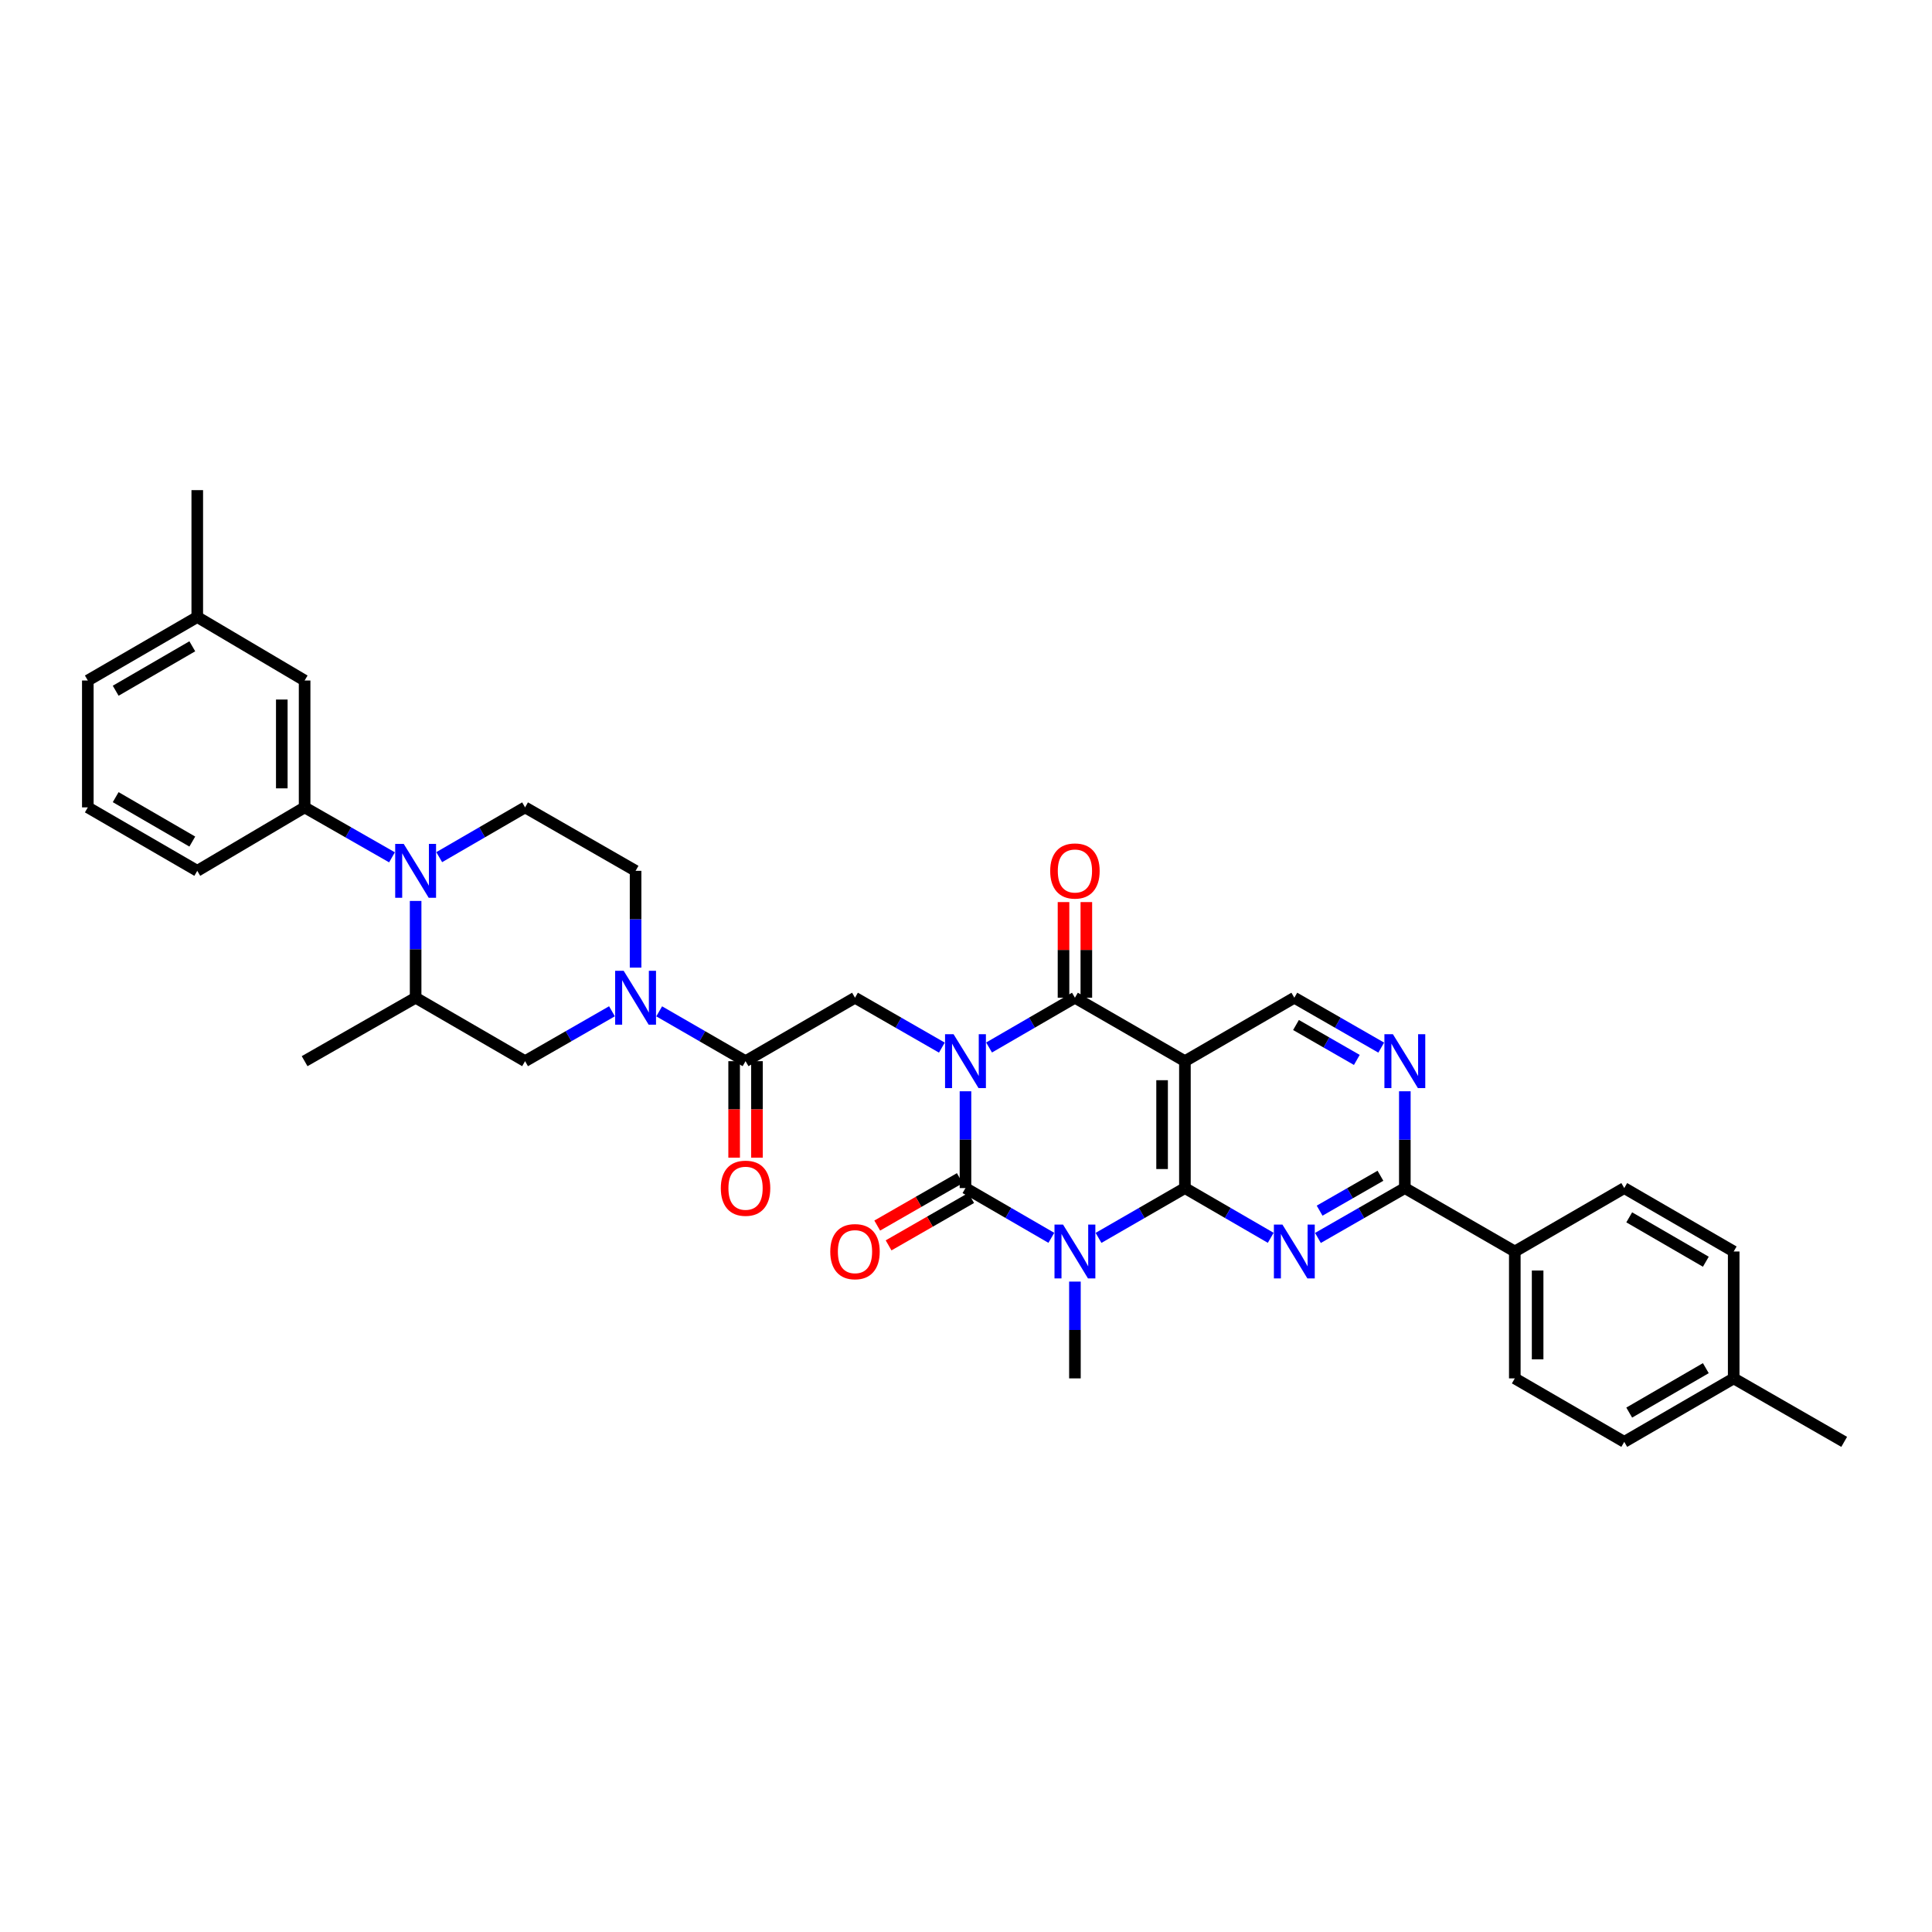 <?xml version='1.0' encoding='iso-8859-1'?>
<svg version='1.1' baseProfile='full'
              xmlns='http://www.w3.org/2000/svg'
                      xmlns:rdkit='http://www.rdkit.org/xml'
                      xmlns:xlink='http://www.w3.org/1999/xlink'
                  xml:space='preserve'
width='1000px' height='1000px' viewBox='0 0 1000 1000'>
<!-- END OF HEADER -->
<rect style='opacity:1.0;fill:#FFFFFF;stroke:none' width='1000' height='1000' x='0' y='0'> </rect>
<path class='bond-0' d='M 499.731,564.842 L 499.731,589.894' style='fill:none;fill-rule:evenodd;stroke:#0000FF;stroke-width:6px;stroke-linecap:butt;stroke-linejoin:miter;stroke-opacity:1' />
<path class='bond-0' d='M 499.731,589.894 L 499.731,614.946' style='fill:none;fill-rule:evenodd;stroke:#000000;stroke-width:6px;stroke-linecap:butt;stroke-linejoin:miter;stroke-opacity:1' />
<path class='bond-3' d='M 511.942,542.181 L 534.161,529.301' style='fill:none;fill-rule:evenodd;stroke:#0000FF;stroke-width:6px;stroke-linecap:butt;stroke-linejoin:miter;stroke-opacity:1' />
<path class='bond-3' d='M 534.161,529.301 L 556.38,516.422' style='fill:none;fill-rule:evenodd;stroke:#000000;stroke-width:6px;stroke-linecap:butt;stroke-linejoin:miter;stroke-opacity:1' />
<path class='bond-7' d='M 487.509,542.241 L 465.026,529.331' style='fill:none;fill-rule:evenodd;stroke:#0000FF;stroke-width:6px;stroke-linecap:butt;stroke-linejoin:miter;stroke-opacity:1' />
<path class='bond-7' d='M 465.026,529.331 L 442.544,516.422' style='fill:none;fill-rule:evenodd;stroke:#000000;stroke-width:6px;stroke-linecap:butt;stroke-linejoin:miter;stroke-opacity:1' />
<path class='bond-1' d='M 499.731,614.946 L 521.95,627.82' style='fill:none;fill-rule:evenodd;stroke:#000000;stroke-width:6px;stroke-linecap:butt;stroke-linejoin:miter;stroke-opacity:1' />
<path class='bond-1' d='M 521.95,627.82 L 544.17,640.695' style='fill:none;fill-rule:evenodd;stroke:#0000FF;stroke-width:6px;stroke-linecap:butt;stroke-linejoin:miter;stroke-opacity:1' />
<path class='bond-17' d='M 496.79,609.823 L 475.42,622.088' style='fill:none;fill-rule:evenodd;stroke:#000000;stroke-width:6px;stroke-linecap:butt;stroke-linejoin:miter;stroke-opacity:1' />
<path class='bond-17' d='M 475.42,622.088 L 454.05,634.354' style='fill:none;fill-rule:evenodd;stroke:#FF0000;stroke-width:6px;stroke-linecap:butt;stroke-linejoin:miter;stroke-opacity:1' />
<path class='bond-17' d='M 502.671,620.069 L 481.301,632.335' style='fill:none;fill-rule:evenodd;stroke:#000000;stroke-width:6px;stroke-linecap:butt;stroke-linejoin:miter;stroke-opacity:1' />
<path class='bond-17' d='M 481.301,632.335 L 459.931,644.601' style='fill:none;fill-rule:evenodd;stroke:#FF0000;stroke-width:6px;stroke-linecap:butt;stroke-linejoin:miter;stroke-opacity:1' />
<path class='bond-23' d='M 556.38,663.352 L 556.38,688.401' style='fill:none;fill-rule:evenodd;stroke:#0000FF;stroke-width:6px;stroke-linecap:butt;stroke-linejoin:miter;stroke-opacity:1' />
<path class='bond-23' d='M 556.38,688.401 L 556.38,713.45' style='fill:none;fill-rule:evenodd;stroke:#000000;stroke-width:6px;stroke-linecap:butt;stroke-linejoin:miter;stroke-opacity:1' />
<path class='bond-36' d='M 568.597,640.726 L 590.954,627.836' style='fill:none;fill-rule:evenodd;stroke:#0000FF;stroke-width:6px;stroke-linecap:butt;stroke-linejoin:miter;stroke-opacity:1' />
<path class='bond-36' d='M 590.954,627.836 L 613.311,614.946' style='fill:none;fill-rule:evenodd;stroke:#000000;stroke-width:6px;stroke-linecap:butt;stroke-linejoin:miter;stroke-opacity:1' />
<path class='bond-2' d='M 613.311,614.946 L 613.311,549.259' style='fill:none;fill-rule:evenodd;stroke:#000000;stroke-width:6px;stroke-linecap:butt;stroke-linejoin:miter;stroke-opacity:1' />
<path class='bond-2' d='M 601.497,605.093 L 601.497,559.112' style='fill:none;fill-rule:evenodd;stroke:#000000;stroke-width:6px;stroke-linecap:butt;stroke-linejoin:miter;stroke-opacity:1' />
<path class='bond-5' d='M 613.311,614.946 L 635.521,627.819' style='fill:none;fill-rule:evenodd;stroke:#000000;stroke-width:6px;stroke-linecap:butt;stroke-linejoin:miter;stroke-opacity:1' />
<path class='bond-5' d='M 635.521,627.819 L 657.731,640.692' style='fill:none;fill-rule:evenodd;stroke:#0000FF;stroke-width:6px;stroke-linecap:butt;stroke-linejoin:miter;stroke-opacity:1' />
<path class='bond-4' d='M 556.38,516.422 L 613.311,549.259' style='fill:none;fill-rule:evenodd;stroke:#000000;stroke-width:6px;stroke-linecap:butt;stroke-linejoin:miter;stroke-opacity:1' />
<path class='bond-18' d='M 562.287,516.422 L 562.287,491.668' style='fill:none;fill-rule:evenodd;stroke:#000000;stroke-width:6px;stroke-linecap:butt;stroke-linejoin:miter;stroke-opacity:1' />
<path class='bond-18' d='M 562.287,491.668 L 562.287,466.915' style='fill:none;fill-rule:evenodd;stroke:#FF0000;stroke-width:6px;stroke-linecap:butt;stroke-linejoin:miter;stroke-opacity:1' />
<path class='bond-18' d='M 550.473,516.422 L 550.473,491.668' style='fill:none;fill-rule:evenodd;stroke:#000000;stroke-width:6px;stroke-linecap:butt;stroke-linejoin:miter;stroke-opacity:1' />
<path class='bond-18' d='M 550.473,491.668 L 550.473,466.915' style='fill:none;fill-rule:evenodd;stroke:#FF0000;stroke-width:6px;stroke-linecap:butt;stroke-linejoin:miter;stroke-opacity:1' />
<path class='bond-12' d='M 613.311,549.259 L 669.941,516.422' style='fill:none;fill-rule:evenodd;stroke:#000000;stroke-width:6px;stroke-linecap:butt;stroke-linejoin:miter;stroke-opacity:1' />
<path class='bond-38' d='M 682.163,640.756 L 704.652,627.851' style='fill:none;fill-rule:evenodd;stroke:#0000FF;stroke-width:6px;stroke-linecap:butt;stroke-linejoin:miter;stroke-opacity:1' />
<path class='bond-38' d='M 704.652,627.851 L 727.141,614.946' style='fill:none;fill-rule:evenodd;stroke:#000000;stroke-width:6px;stroke-linecap:butt;stroke-linejoin:miter;stroke-opacity:1' />
<path class='bond-38' d='M 683.03,626.637 L 698.772,617.604' style='fill:none;fill-rule:evenodd;stroke:#0000FF;stroke-width:6px;stroke-linecap:butt;stroke-linejoin:miter;stroke-opacity:1' />
<path class='bond-38' d='M 698.772,617.604 L 714.515,608.57' style='fill:none;fill-rule:evenodd;stroke:#000000;stroke-width:6px;stroke-linecap:butt;stroke-linejoin:miter;stroke-opacity:1' />
<path class='bond-6' d='M 227.337,443.662 L 249.556,430.78' style='fill:none;fill-rule:evenodd;stroke:#0000FF;stroke-width:6px;stroke-linecap:butt;stroke-linejoin:miter;stroke-opacity:1' />
<path class='bond-6' d='M 249.556,430.78 L 271.776,417.898' style='fill:none;fill-rule:evenodd;stroke:#000000;stroke-width:6px;stroke-linecap:butt;stroke-linejoin:miter;stroke-opacity:1' />
<path class='bond-13' d='M 202.898,443.751 L 180.284,430.825' style='fill:none;fill-rule:evenodd;stroke:#0000FF;stroke-width:6px;stroke-linecap:butt;stroke-linejoin:miter;stroke-opacity:1' />
<path class='bond-13' d='M 180.284,430.825 L 157.67,417.898' style='fill:none;fill-rule:evenodd;stroke:#000000;stroke-width:6px;stroke-linecap:butt;stroke-linejoin:miter;stroke-opacity:1' />
<path class='bond-37' d='M 215.126,466.324 L 215.126,491.373' style='fill:none;fill-rule:evenodd;stroke:#0000FF;stroke-width:6px;stroke-linecap:butt;stroke-linejoin:miter;stroke-opacity:1' />
<path class='bond-37' d='M 215.126,491.373 L 215.126,516.422' style='fill:none;fill-rule:evenodd;stroke:#000000;stroke-width:6px;stroke-linecap:butt;stroke-linejoin:miter;stroke-opacity:1' />
<path class='bond-10' d='M 442.544,516.422 L 385.894,549.259' style='fill:none;fill-rule:evenodd;stroke:#000000;stroke-width:6px;stroke-linecap:butt;stroke-linejoin:miter;stroke-opacity:1' />
<path class='bond-8' d='M 341.193,523.47 L 363.543,536.364' style='fill:none;fill-rule:evenodd;stroke:#0000FF;stroke-width:6px;stroke-linecap:butt;stroke-linejoin:miter;stroke-opacity:1' />
<path class='bond-8' d='M 363.543,536.364 L 385.894,549.259' style='fill:none;fill-rule:evenodd;stroke:#000000;stroke-width:6px;stroke-linecap:butt;stroke-linejoin:miter;stroke-opacity:1' />
<path class='bond-15' d='M 316.753,523.438 L 294.265,536.349' style='fill:none;fill-rule:evenodd;stroke:#0000FF;stroke-width:6px;stroke-linecap:butt;stroke-linejoin:miter;stroke-opacity:1' />
<path class='bond-15' d='M 294.265,536.349 L 271.776,549.259' style='fill:none;fill-rule:evenodd;stroke:#000000;stroke-width:6px;stroke-linecap:butt;stroke-linejoin:miter;stroke-opacity:1' />
<path class='bond-19' d='M 328.976,500.839 L 328.976,475.79' style='fill:none;fill-rule:evenodd;stroke:#0000FF;stroke-width:6px;stroke-linecap:butt;stroke-linejoin:miter;stroke-opacity:1' />
<path class='bond-19' d='M 328.976,475.79 L 328.976,450.741' style='fill:none;fill-rule:evenodd;stroke:#000000;stroke-width:6px;stroke-linecap:butt;stroke-linejoin:miter;stroke-opacity:1' />
<path class='bond-9' d='M 727.141,614.946 L 727.141,589.894' style='fill:none;fill-rule:evenodd;stroke:#000000;stroke-width:6px;stroke-linecap:butt;stroke-linejoin:miter;stroke-opacity:1' />
<path class='bond-9' d='M 727.141,589.894 L 727.141,564.842' style='fill:none;fill-rule:evenodd;stroke:#0000FF;stroke-width:6px;stroke-linecap:butt;stroke-linejoin:miter;stroke-opacity:1' />
<path class='bond-20' d='M 727.141,614.946 L 784.06,647.77' style='fill:none;fill-rule:evenodd;stroke:#000000;stroke-width:6px;stroke-linecap:butt;stroke-linejoin:miter;stroke-opacity:1' />
<path class='bond-21' d='M 379.987,549.259 L 379.987,574.232' style='fill:none;fill-rule:evenodd;stroke:#000000;stroke-width:6px;stroke-linecap:butt;stroke-linejoin:miter;stroke-opacity:1' />
<path class='bond-21' d='M 379.987,574.232 L 379.987,599.205' style='fill:none;fill-rule:evenodd;stroke:#FF0000;stroke-width:6px;stroke-linecap:butt;stroke-linejoin:miter;stroke-opacity:1' />
<path class='bond-21' d='M 391.801,549.259 L 391.801,574.232' style='fill:none;fill-rule:evenodd;stroke:#000000;stroke-width:6px;stroke-linecap:butt;stroke-linejoin:miter;stroke-opacity:1' />
<path class='bond-21' d='M 391.801,574.232 L 391.801,599.205' style='fill:none;fill-rule:evenodd;stroke:#FF0000;stroke-width:6px;stroke-linecap:butt;stroke-linejoin:miter;stroke-opacity:1' />
<path class='bond-11' d='M 714.919,542.242 L 692.43,529.332' style='fill:none;fill-rule:evenodd;stroke:#0000FF;stroke-width:6px;stroke-linecap:butt;stroke-linejoin:miter;stroke-opacity:1' />
<path class='bond-11' d='M 692.43,529.332 L 669.941,516.422' style='fill:none;fill-rule:evenodd;stroke:#000000;stroke-width:6px;stroke-linecap:butt;stroke-linejoin:miter;stroke-opacity:1' />
<path class='bond-11' d='M 702.29,548.615 L 686.548,539.578' style='fill:none;fill-rule:evenodd;stroke:#0000FF;stroke-width:6px;stroke-linecap:butt;stroke-linejoin:miter;stroke-opacity:1' />
<path class='bond-11' d='M 686.548,539.578 L 670.806,530.541' style='fill:none;fill-rule:evenodd;stroke:#000000;stroke-width:6px;stroke-linecap:butt;stroke-linejoin:miter;stroke-opacity:1' />
<path class='bond-22' d='M 157.67,417.898 L 157.67,352.23' style='fill:none;fill-rule:evenodd;stroke:#000000;stroke-width:6px;stroke-linecap:butt;stroke-linejoin:miter;stroke-opacity:1' />
<path class='bond-22' d='M 145.856,408.048 L 145.856,362.08' style='fill:none;fill-rule:evenodd;stroke:#000000;stroke-width:6px;stroke-linecap:butt;stroke-linejoin:miter;stroke-opacity:1' />
<path class='bond-30' d='M 157.67,417.898 L 102.104,450.741' style='fill:none;fill-rule:evenodd;stroke:#000000;stroke-width:6px;stroke-linecap:butt;stroke-linejoin:miter;stroke-opacity:1' />
<path class='bond-14' d='M 215.126,516.422 L 271.776,549.259' style='fill:none;fill-rule:evenodd;stroke:#000000;stroke-width:6px;stroke-linecap:butt;stroke-linejoin:miter;stroke-opacity:1' />
<path class='bond-31' d='M 215.126,516.422 L 157.67,549.259' style='fill:none;fill-rule:evenodd;stroke:#000000;stroke-width:6px;stroke-linecap:butt;stroke-linejoin:miter;stroke-opacity:1' />
<path class='bond-16' d='M 271.776,417.898 L 328.976,450.741' style='fill:none;fill-rule:evenodd;stroke:#000000;stroke-width:6px;stroke-linecap:butt;stroke-linejoin:miter;stroke-opacity:1' />
<path class='bond-24' d='M 784.06,647.77 L 784.06,713.45' style='fill:none;fill-rule:evenodd;stroke:#000000;stroke-width:6px;stroke-linecap:butt;stroke-linejoin:miter;stroke-opacity:1' />
<path class='bond-24' d='M 795.874,657.622 L 795.874,703.598' style='fill:none;fill-rule:evenodd;stroke:#000000;stroke-width:6px;stroke-linecap:butt;stroke-linejoin:miter;stroke-opacity:1' />
<path class='bond-25' d='M 784.06,647.77 L 840.709,614.946' style='fill:none;fill-rule:evenodd;stroke:#000000;stroke-width:6px;stroke-linecap:butt;stroke-linejoin:miter;stroke-opacity:1' />
<path class='bond-26' d='M 157.67,352.23 L 102.104,319.374' style='fill:none;fill-rule:evenodd;stroke:#000000;stroke-width:6px;stroke-linecap:butt;stroke-linejoin:miter;stroke-opacity:1' />
<path class='bond-27' d='M 784.06,713.45 L 840.709,746.307' style='fill:none;fill-rule:evenodd;stroke:#000000;stroke-width:6px;stroke-linecap:butt;stroke-linejoin:miter;stroke-opacity:1' />
<path class='bond-28' d='M 840.709,614.946 L 897.358,647.77' style='fill:none;fill-rule:evenodd;stroke:#000000;stroke-width:6px;stroke-linecap:butt;stroke-linejoin:miter;stroke-opacity:1' />
<path class='bond-28' d='M 843.283,630.092 L 882.938,653.068' style='fill:none;fill-rule:evenodd;stroke:#000000;stroke-width:6px;stroke-linecap:butt;stroke-linejoin:miter;stroke-opacity:1' />
<path class='bond-34' d='M 102.104,319.374 L 102.104,253.693' style='fill:none;fill-rule:evenodd;stroke:#000000;stroke-width:6px;stroke-linecap:butt;stroke-linejoin:miter;stroke-opacity:1' />
<path class='bond-40' d='M 102.104,319.374 L 45.455,352.23' style='fill:none;fill-rule:evenodd;stroke:#000000;stroke-width:6px;stroke-linecap:butt;stroke-linejoin:miter;stroke-opacity:1' />
<path class='bond-40' d='M 99.534,334.522 L 59.879,357.522' style='fill:none;fill-rule:evenodd;stroke:#000000;stroke-width:6px;stroke-linecap:butt;stroke-linejoin:miter;stroke-opacity:1' />
<path class='bond-39' d='M 840.709,746.307 L 897.358,713.45' style='fill:none;fill-rule:evenodd;stroke:#000000;stroke-width:6px;stroke-linecap:butt;stroke-linejoin:miter;stroke-opacity:1' />
<path class='bond-39' d='M 843.279,731.159 L 882.933,708.159' style='fill:none;fill-rule:evenodd;stroke:#000000;stroke-width:6px;stroke-linecap:butt;stroke-linejoin:miter;stroke-opacity:1' />
<path class='bond-29' d='M 897.358,647.77 L 897.358,713.45' style='fill:none;fill-rule:evenodd;stroke:#000000;stroke-width:6px;stroke-linecap:butt;stroke-linejoin:miter;stroke-opacity:1' />
<path class='bond-35' d='M 897.358,713.45 L 954.545,746.307' style='fill:none;fill-rule:evenodd;stroke:#000000;stroke-width:6px;stroke-linecap:butt;stroke-linejoin:miter;stroke-opacity:1' />
<path class='bond-32' d='M 102.104,450.741 L 45.455,417.898' style='fill:none;fill-rule:evenodd;stroke:#000000;stroke-width:6px;stroke-linecap:butt;stroke-linejoin:miter;stroke-opacity:1' />
<path class='bond-32' d='M 99.532,435.594 L 59.878,412.604' style='fill:none;fill-rule:evenodd;stroke:#000000;stroke-width:6px;stroke-linecap:butt;stroke-linejoin:miter;stroke-opacity:1' />
<path class='bond-33' d='M 45.455,417.898 L 45.455,352.23' style='fill:none;fill-rule:evenodd;stroke:#000000;stroke-width:6px;stroke-linecap:butt;stroke-linejoin:miter;stroke-opacity:1' />
<path  class='atom-0' d='M 493.568 535.318
L 502.704 550.086
Q 503.61 551.543, 505.067 554.181
Q 506.524 556.82, 506.603 556.977
L 506.603 535.318
L 510.305 535.318
L 510.305 563.2
L 506.485 563.2
L 496.679 547.053
Q 495.537 545.163, 494.316 542.997
Q 493.135 540.831, 492.78 540.162
L 492.78 563.2
L 489.157 563.2
L 489.157 535.318
L 493.568 535.318
' fill='#0000FF'/>
<path  class='atom-2' d='M 550.217 633.829
L 559.353 648.597
Q 560.259 650.054, 561.716 652.692
Q 563.173 655.331, 563.252 655.488
L 563.252 633.829
L 566.954 633.829
L 566.954 661.71
L 563.134 661.71
L 553.328 645.564
Q 552.186 643.674, 550.965 641.508
Q 549.784 639.342, 549.429 638.673
L 549.429 661.71
L 545.806 661.71
L 545.806 633.829
L 550.217 633.829
' fill='#0000FF'/>
<path  class='atom-6' d='M 663.778 633.829
L 672.914 648.597
Q 673.82 650.054, 675.277 652.692
Q 676.734 655.331, 676.813 655.488
L 676.813 633.829
L 680.515 633.829
L 680.515 661.71
L 676.695 661.71
L 666.889 645.564
Q 665.747 643.674, 664.526 641.508
Q 663.345 639.342, 662.99 638.673
L 662.99 661.71
L 659.367 661.71
L 659.367 633.829
L 663.778 633.829
' fill='#0000FF'/>
<path  class='atom-7' d='M 208.963 436.8
L 218.1 451.568
Q 219.005 453.025, 220.462 455.664
Q 221.92 458.302, 221.998 458.46
L 221.998 436.8
L 225.7 436.8
L 225.7 464.682
L 221.88 464.682
L 212.074 448.536
Q 210.932 446.646, 209.712 444.48
Q 208.53 442.314, 208.176 441.644
L 208.176 464.682
L 204.553 464.682
L 204.553 436.8
L 208.963 436.8
' fill='#0000FF'/>
<path  class='atom-9' d='M 322.813 502.481
L 331.949 517.249
Q 332.855 518.706, 334.312 521.344
Q 335.769 523.983, 335.848 524.14
L 335.848 502.481
L 339.55 502.481
L 339.55 530.363
L 335.73 530.363
L 325.924 514.216
Q 324.782 512.326, 323.561 510.16
Q 322.38 507.994, 322.025 507.325
L 322.025 530.363
L 318.402 530.363
L 318.402 502.481
L 322.813 502.481
' fill='#0000FF'/>
<path  class='atom-12' d='M 720.978 535.318
L 730.115 550.086
Q 731.02 551.543, 732.478 554.181
Q 733.935 556.82, 734.013 556.977
L 734.013 535.318
L 737.715 535.318
L 737.715 563.2
L 733.895 563.2
L 724.089 547.053
Q 722.947 545.163, 721.727 542.997
Q 720.545 540.831, 720.191 540.162
L 720.191 563.2
L 716.568 563.2
L 716.568 535.318
L 720.978 535.318
' fill='#0000FF'/>
<path  class='atom-18' d='M 429.745 647.848
Q 429.745 641.154, 433.053 637.412
Q 436.361 633.671, 442.544 633.671
Q 448.726 633.671, 452.034 637.412
Q 455.342 641.154, 455.342 647.848
Q 455.342 654.622, 451.995 658.481
Q 448.648 662.301, 442.544 662.301
Q 436.4 662.301, 433.053 658.481
Q 429.745 654.661, 429.745 647.848
M 442.544 659.151
Q 446.797 659.151, 449.081 656.315
Q 451.404 653.44, 451.404 647.848
Q 451.404 642.374, 449.081 639.618
Q 446.797 636.822, 442.544 636.822
Q 438.29 636.822, 435.967 639.578
Q 433.683 642.335, 433.683 647.848
Q 433.683 653.48, 435.967 656.315
Q 438.29 659.151, 442.544 659.151
' fill='#FF0000'/>
<path  class='atom-19' d='M 543.581 450.82
Q 543.581 444.125, 546.889 440.384
Q 550.197 436.643, 556.38 436.643
Q 562.563 436.643, 565.871 440.384
Q 569.179 444.125, 569.179 450.82
Q 569.179 457.594, 565.831 461.453
Q 562.484 465.273, 556.38 465.273
Q 550.237 465.273, 546.889 461.453
Q 543.581 457.633, 543.581 450.82
M 556.38 462.122
Q 560.633 462.122, 562.917 459.287
Q 565.241 456.412, 565.241 450.82
Q 565.241 445.346, 562.917 442.589
Q 560.633 439.793, 556.38 439.793
Q 552.127 439.793, 549.803 442.55
Q 547.519 445.307, 547.519 450.82
Q 547.519 456.451, 549.803 459.287
Q 552.127 462.122, 556.38 462.122
' fill='#FF0000'/>
<path  class='atom-22' d='M 373.096 615.025
Q 373.096 608.33, 376.404 604.589
Q 379.712 600.847, 385.894 600.847
Q 392.077 600.847, 395.385 604.589
Q 398.693 608.33, 398.693 615.025
Q 398.693 621.798, 395.346 625.657
Q 391.998 629.477, 385.894 629.477
Q 379.751 629.477, 376.404 625.657
Q 373.096 621.837, 373.096 615.025
M 385.894 626.327
Q 390.147 626.327, 392.432 623.491
Q 394.755 620.617, 394.755 615.025
Q 394.755 609.551, 392.432 606.794
Q 390.147 603.998, 385.894 603.998
Q 381.641 603.998, 379.318 606.755
Q 377.034 609.511, 377.034 615.025
Q 377.034 620.656, 379.318 623.491
Q 381.641 626.327, 385.894 626.327
' fill='#FF0000'/>
</svg>
